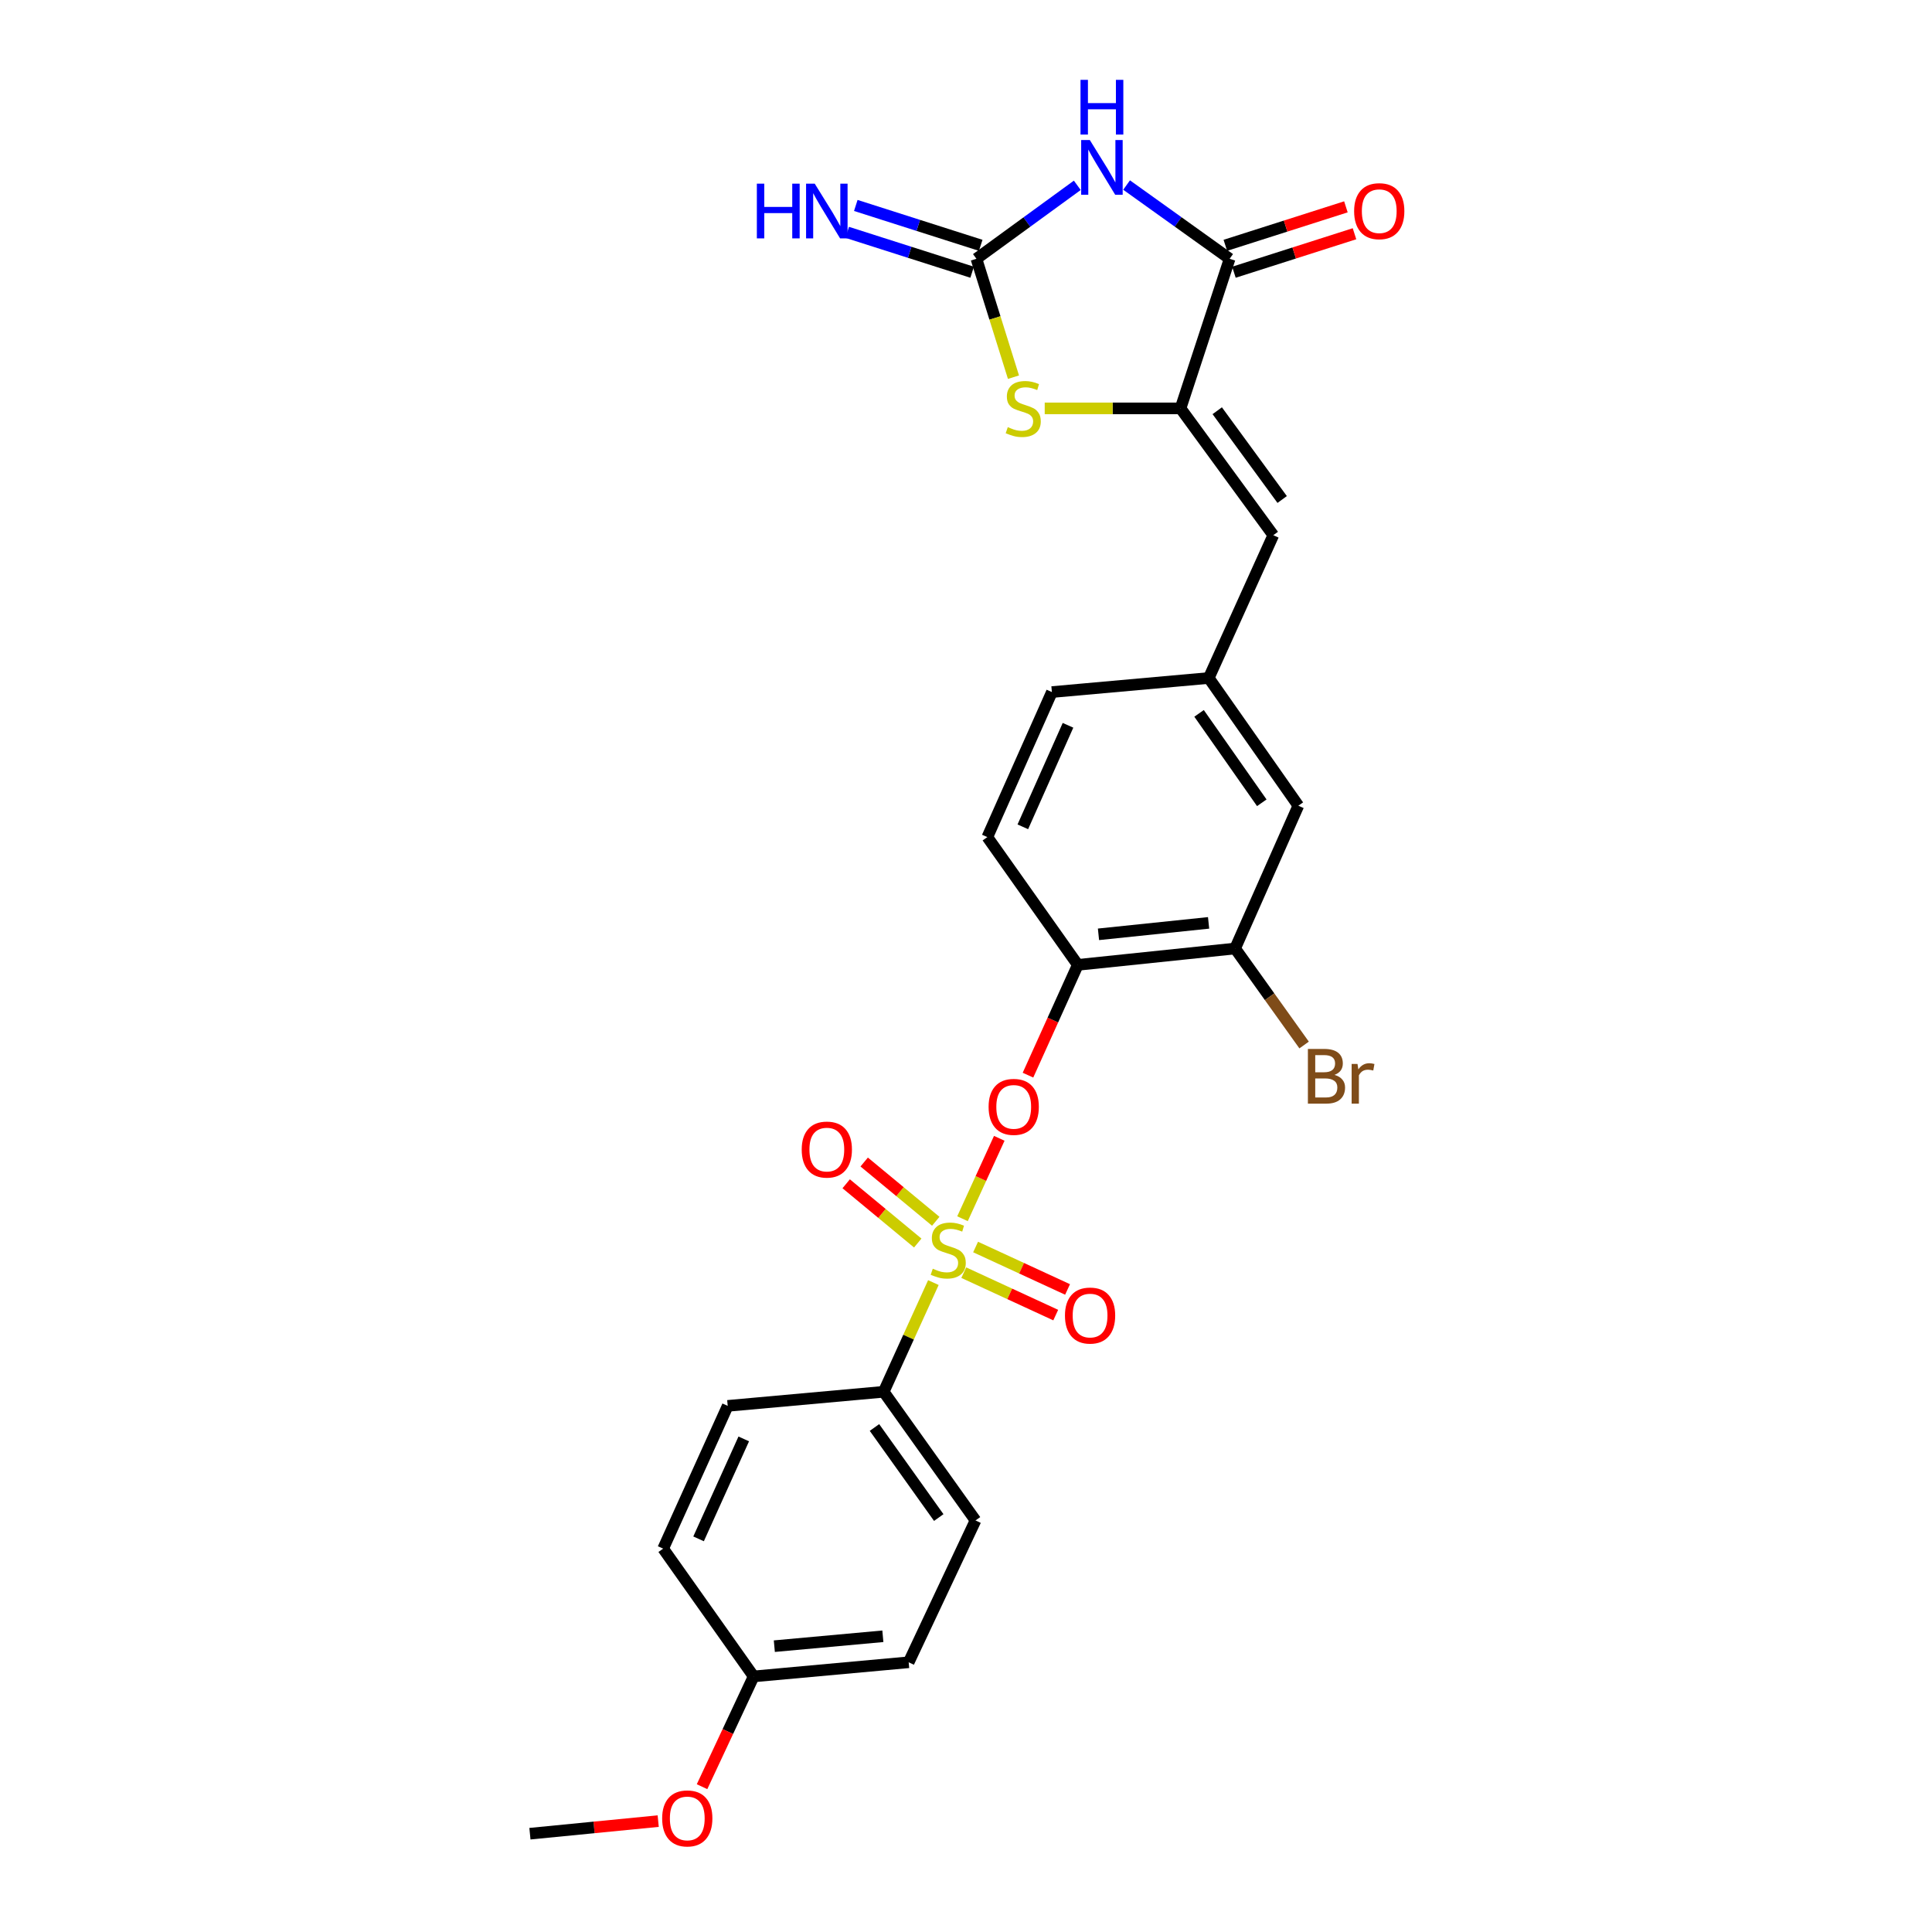 <?xml version='1.0' encoding='iso-8859-1'?>
<svg version='1.1' baseProfile='full'
              xmlns='http://www.w3.org/2000/svg'
                      xmlns:rdkit='http://www.rdkit.org/xml'
                      xmlns:xlink='http://www.w3.org/1999/xlink'
                  xml:space='preserve'
width='1000px' height='1000px' viewBox='0 0 1000 1000'>
<!-- END OF HEADER -->
<rect style='opacity:1.0;fill:#FFFFFF;stroke:none' width='1000' height='1000' x='0' y='0'> </rect>
<path class='bond-5' d='M 498.191,630.809 L 507.706,609.998' style='fill:none;fill-rule:evenodd;stroke:#CCCC00;stroke-width:6px;stroke-linecap:butt;stroke-linejoin:miter;stroke-opacity:1' />
<path class='bond-5' d='M 507.706,609.998 L 517.221,589.187' style='fill:none;fill-rule:evenodd;stroke:#FF0000;stroke-width:6px;stroke-linecap:butt;stroke-linejoin:miter;stroke-opacity:1' />
<path class='bond-8' d='M 483.114,663.863 L 470.255,692.124' style='fill:none;fill-rule:evenodd;stroke:#CCCC00;stroke-width:6px;stroke-linecap:butt;stroke-linejoin:miter;stroke-opacity:1' />
<path class='bond-8' d='M 470.255,692.124 L 457.395,720.385' style='fill:none;fill-rule:evenodd;stroke:#000000;stroke-width:6px;stroke-linecap:butt;stroke-linejoin:miter;stroke-opacity:1' />
<path class='bond-10' d='M 484.345,632.13 L 465.825,616.796' style='fill:none;fill-rule:evenodd;stroke:#CCCC00;stroke-width:6px;stroke-linecap:butt;stroke-linejoin:miter;stroke-opacity:1' />
<path class='bond-10' d='M 465.825,616.796 L 447.305,601.462' style='fill:none;fill-rule:evenodd;stroke:#FF0000;stroke-width:6px;stroke-linecap:butt;stroke-linejoin:miter;stroke-opacity:1' />
<path class='bond-10' d='M 475.022,643.389 L 456.503,628.055' style='fill:none;fill-rule:evenodd;stroke:#CCCC00;stroke-width:6px;stroke-linecap:butt;stroke-linejoin:miter;stroke-opacity:1' />
<path class='bond-10' d='M 456.503,628.055 L 437.983,612.72' style='fill:none;fill-rule:evenodd;stroke:#FF0000;stroke-width:6px;stroke-linecap:butt;stroke-linejoin:miter;stroke-opacity:1' />
<path class='bond-11' d='M 498.842,658.725 L 522.643,669.708' style='fill:none;fill-rule:evenodd;stroke:#CCCC00;stroke-width:6px;stroke-linecap:butt;stroke-linejoin:miter;stroke-opacity:1' />
<path class='bond-11' d='M 522.643,669.708 L 546.444,680.691' style='fill:none;fill-rule:evenodd;stroke:#FF0000;stroke-width:6px;stroke-linecap:butt;stroke-linejoin:miter;stroke-opacity:1' />
<path class='bond-11' d='M 504.967,645.453 L 528.768,656.436' style='fill:none;fill-rule:evenodd;stroke:#CCCC00;stroke-width:6px;stroke-linecap:butt;stroke-linejoin:miter;stroke-opacity:1' />
<path class='bond-11' d='M 528.768,656.436 L 552.569,667.419' style='fill:none;fill-rule:evenodd;stroke:#FF0000;stroke-width:6px;stroke-linecap:butt;stroke-linejoin:miter;stroke-opacity:1' />
<path class='bond-0' d='M 583.125,95.78 L 609.79,114.861' style='fill:none;fill-rule:evenodd;stroke:#0000FF;stroke-width:6px;stroke-linecap:butt;stroke-linejoin:miter;stroke-opacity:1' />
<path class='bond-0' d='M 609.79,114.861 L 636.455,133.943' style='fill:none;fill-rule:evenodd;stroke:#000000;stroke-width:6px;stroke-linecap:butt;stroke-linejoin:miter;stroke-opacity:1' />
<path class='bond-28' d='M 557.604,95.924 L 531.5,114.934' style='fill:none;fill-rule:evenodd;stroke:#0000FF;stroke-width:6px;stroke-linecap:butt;stroke-linejoin:miter;stroke-opacity:1' />
<path class='bond-28' d='M 531.5,114.934 L 505.396,133.943' style='fill:none;fill-rule:evenodd;stroke:#000000;stroke-width:6px;stroke-linecap:butt;stroke-linejoin:miter;stroke-opacity:1' />
<path class='bond-1' d='M 505.396,133.943 L 514.985,164.584' style='fill:none;fill-rule:evenodd;stroke:#000000;stroke-width:6px;stroke-linecap:butt;stroke-linejoin:miter;stroke-opacity:1' />
<path class='bond-1' d='M 514.985,164.584 L 524.574,195.225' style='fill:none;fill-rule:evenodd;stroke:#CCCC00;stroke-width:6px;stroke-linecap:butt;stroke-linejoin:miter;stroke-opacity:1' />
<path class='bond-12' d='M 507.619,126.981 L 475.289,116.66' style='fill:none;fill-rule:evenodd;stroke:#000000;stroke-width:6px;stroke-linecap:butt;stroke-linejoin:miter;stroke-opacity:1' />
<path class='bond-12' d='M 475.289,116.66 L 442.96,106.339' style='fill:none;fill-rule:evenodd;stroke:#0000FF;stroke-width:6px;stroke-linecap:butt;stroke-linejoin:miter;stroke-opacity:1' />
<path class='bond-12' d='M 503.173,140.905 L 470.844,130.584' style='fill:none;fill-rule:evenodd;stroke:#000000;stroke-width:6px;stroke-linecap:butt;stroke-linejoin:miter;stroke-opacity:1' />
<path class='bond-12' d='M 470.844,130.584 L 438.515,120.264' style='fill:none;fill-rule:evenodd;stroke:#0000FF;stroke-width:6px;stroke-linecap:butt;stroke-linejoin:miter;stroke-opacity:1' />
<path class='bond-2' d='M 611.038,211.374 L 659.055,277.021' style='fill:none;fill-rule:evenodd;stroke:#000000;stroke-width:6px;stroke-linecap:butt;stroke-linejoin:miter;stroke-opacity:1' />
<path class='bond-2' d='M 630.038,212.591 L 663.651,258.544' style='fill:none;fill-rule:evenodd;stroke:#000000;stroke-width:6px;stroke-linecap:butt;stroke-linejoin:miter;stroke-opacity:1' />
<path class='bond-3' d='M 611.038,211.374 L 636.455,133.943' style='fill:none;fill-rule:evenodd;stroke:#000000;stroke-width:6px;stroke-linecap:butt;stroke-linejoin:miter;stroke-opacity:1' />
<path class='bond-4' d='M 611.038,211.374 L 575.89,211.374' style='fill:none;fill-rule:evenodd;stroke:#000000;stroke-width:6px;stroke-linecap:butt;stroke-linejoin:miter;stroke-opacity:1' />
<path class='bond-4' d='M 575.89,211.374 L 540.743,211.374' style='fill:none;fill-rule:evenodd;stroke:#CCCC00;stroke-width:6px;stroke-linecap:butt;stroke-linejoin:miter;stroke-opacity:1' />
<path class='bond-14' d='M 638.678,140.905 L 669.881,130.945' style='fill:none;fill-rule:evenodd;stroke:#000000;stroke-width:6px;stroke-linecap:butt;stroke-linejoin:miter;stroke-opacity:1' />
<path class='bond-14' d='M 669.881,130.945 L 701.084,120.985' style='fill:none;fill-rule:evenodd;stroke:#FF0000;stroke-width:6px;stroke-linecap:butt;stroke-linejoin:miter;stroke-opacity:1' />
<path class='bond-14' d='M 634.233,126.981 L 665.436,117.02' style='fill:none;fill-rule:evenodd;stroke:#000000;stroke-width:6px;stroke-linecap:butt;stroke-linejoin:miter;stroke-opacity:1' />
<path class='bond-14' d='M 665.436,117.02 L 696.639,107.06' style='fill:none;fill-rule:evenodd;stroke:#FF0000;stroke-width:6px;stroke-linecap:butt;stroke-linejoin:miter;stroke-opacity:1' />
<path class='bond-6' d='M 532.079,556.499 L 544.975,527.956' style='fill:none;fill-rule:evenodd;stroke:#FF0000;stroke-width:6px;stroke-linecap:butt;stroke-linejoin:miter;stroke-opacity:1' />
<path class='bond-6' d='M 544.975,527.956 L 557.872,499.414' style='fill:none;fill-rule:evenodd;stroke:#000000;stroke-width:6px;stroke-linecap:butt;stroke-linejoin:miter;stroke-opacity:1' />
<path class='bond-9' d='M 557.872,499.414 L 639.29,490.944' style='fill:none;fill-rule:evenodd;stroke:#000000;stroke-width:6px;stroke-linecap:butt;stroke-linejoin:miter;stroke-opacity:1' />
<path class='bond-9' d='M 568.572,483.605 L 625.564,477.676' style='fill:none;fill-rule:evenodd;stroke:#000000;stroke-width:6px;stroke-linecap:butt;stroke-linejoin:miter;stroke-opacity:1' />
<path class='bond-16' d='M 557.872,499.414 L 511.048,433.279' style='fill:none;fill-rule:evenodd;stroke:#000000;stroke-width:6px;stroke-linecap:butt;stroke-linejoin:miter;stroke-opacity:1' />
<path class='bond-7' d='M 659.055,277.021 L 625.647,350.935' style='fill:none;fill-rule:evenodd;stroke:#000000;stroke-width:6px;stroke-linecap:butt;stroke-linejoin:miter;stroke-opacity:1' />
<path class='bond-17' d='M 457.395,720.385 L 504.925,786.975' style='fill:none;fill-rule:evenodd;stroke:#000000;stroke-width:6px;stroke-linecap:butt;stroke-linejoin:miter;stroke-opacity:1' />
<path class='bond-17' d='M 452.627,738.866 L 485.898,785.479' style='fill:none;fill-rule:evenodd;stroke:#000000;stroke-width:6px;stroke-linecap:butt;stroke-linejoin:miter;stroke-opacity:1' />
<path class='bond-18' d='M 457.395,720.385 L 376.659,727.678' style='fill:none;fill-rule:evenodd;stroke:#000000;stroke-width:6px;stroke-linecap:butt;stroke-linejoin:miter;stroke-opacity:1' />
<path class='bond-15' d='M 639.29,490.944 L 672.024,417.038' style='fill:none;fill-rule:evenodd;stroke:#000000;stroke-width:6px;stroke-linecap:butt;stroke-linejoin:miter;stroke-opacity:1' />
<path class='bond-19' d='M 639.29,490.944 L 657.148,515.919' style='fill:none;fill-rule:evenodd;stroke:#000000;stroke-width:6px;stroke-linecap:butt;stroke-linejoin:miter;stroke-opacity:1' />
<path class='bond-19' d='M 657.148,515.919 L 675.006,540.894' style='fill:none;fill-rule:evenodd;stroke:#7F4C19;stroke-width:6px;stroke-linecap:butt;stroke-linejoin:miter;stroke-opacity:1' />
<path class='bond-13' d='M 625.647,350.935 L 544.456,358.212' style='fill:none;fill-rule:evenodd;stroke:#000000;stroke-width:6px;stroke-linecap:butt;stroke-linejoin:miter;stroke-opacity:1' />
<path class='bond-27' d='M 625.647,350.935 L 672.024,417.038' style='fill:none;fill-rule:evenodd;stroke:#000000;stroke-width:6px;stroke-linecap:butt;stroke-linejoin:miter;stroke-opacity:1' />
<path class='bond-27' d='M 620.637,369.246 L 653.101,415.518' style='fill:none;fill-rule:evenodd;stroke:#000000;stroke-width:6px;stroke-linecap:butt;stroke-linejoin:miter;stroke-opacity:1' />
<path class='bond-20' d='M 511.048,433.279 L 544.456,358.212' style='fill:none;fill-rule:evenodd;stroke:#000000;stroke-width:6px;stroke-linecap:butt;stroke-linejoin:miter;stroke-opacity:1' />
<path class='bond-20' d='M 529.414,427.962 L 552.799,375.415' style='fill:none;fill-rule:evenodd;stroke:#000000;stroke-width:6px;stroke-linecap:butt;stroke-linejoin:miter;stroke-opacity:1' />
<path class='bond-22' d='M 504.925,786.975 L 470.331,860.394' style='fill:none;fill-rule:evenodd;stroke:#000000;stroke-width:6px;stroke-linecap:butt;stroke-linejoin:miter;stroke-opacity:1' />
<path class='bond-23' d='M 376.659,727.678 L 343.25,801.568' style='fill:none;fill-rule:evenodd;stroke:#000000;stroke-width:6px;stroke-linecap:butt;stroke-linejoin:miter;stroke-opacity:1' />
<path class='bond-23' d='M 384.967,744.783 L 361.581,796.506' style='fill:none;fill-rule:evenodd;stroke:#000000;stroke-width:6px;stroke-linecap:butt;stroke-linejoin:miter;stroke-opacity:1' />
<path class='bond-21' d='M 390.082,867.711 L 343.25,801.568' style='fill:none;fill-rule:evenodd;stroke:#000000;stroke-width:6px;stroke-linecap:butt;stroke-linejoin:miter;stroke-opacity:1' />
<path class='bond-24' d='M 390.082,867.711 L 376.731,896.247' style='fill:none;fill-rule:evenodd;stroke:#000000;stroke-width:6px;stroke-linecap:butt;stroke-linejoin:miter;stroke-opacity:1' />
<path class='bond-24' d='M 376.731,896.247 L 363.38,924.783' style='fill:none;fill-rule:evenodd;stroke:#FF0000;stroke-width:6px;stroke-linecap:butt;stroke-linejoin:miter;stroke-opacity:1' />
<path class='bond-26' d='M 390.082,867.711 L 470.331,860.394' style='fill:none;fill-rule:evenodd;stroke:#000000;stroke-width:6px;stroke-linecap:butt;stroke-linejoin:miter;stroke-opacity:1' />
<path class='bond-26' d='M 400.792,852.056 L 456.966,846.935' style='fill:none;fill-rule:evenodd;stroke:#000000;stroke-width:6px;stroke-linecap:butt;stroke-linejoin:miter;stroke-opacity:1' />
<path class='bond-25' d='M 340.686,942.606 L 307.488,945.863' style='fill:none;fill-rule:evenodd;stroke:#FF0000;stroke-width:6px;stroke-linecap:butt;stroke-linejoin:miter;stroke-opacity:1' />
<path class='bond-25' d='M 307.488,945.863 L 274.29,949.12' style='fill:none;fill-rule:evenodd;stroke:#000000;stroke-width:6px;stroke-linecap:butt;stroke-linejoin:miter;stroke-opacity:1' />
<path  class='atom-0' d='M 482.803 656.686
Q 483.123 656.806, 484.443 657.366
Q 485.763 657.926, 487.203 658.286
Q 488.683 658.606, 490.123 658.606
Q 492.803 658.606, 494.363 657.326
Q 495.923 656.006, 495.923 653.726
Q 495.923 652.166, 495.123 651.206
Q 494.363 650.246, 493.163 649.726
Q 491.963 649.206, 489.963 648.606
Q 487.443 647.846, 485.923 647.126
Q 484.443 646.406, 483.363 644.886
Q 482.323 643.366, 482.323 640.806
Q 482.323 637.246, 484.723 635.046
Q 487.163 632.846, 491.963 632.846
Q 495.243 632.846, 498.963 634.406
L 498.043 637.486
Q 494.643 636.086, 492.083 636.086
Q 489.323 636.086, 487.803 637.246
Q 486.283 638.366, 486.323 640.326
Q 486.323 641.846, 487.083 642.766
Q 487.883 643.686, 489.003 644.206
Q 490.163 644.726, 492.083 645.326
Q 494.643 646.126, 496.163 646.926
Q 497.683 647.726, 498.763 649.366
Q 499.883 650.966, 499.883 653.726
Q 499.883 657.646, 497.243 659.766
Q 494.643 661.846, 490.283 661.846
Q 487.763 661.846, 485.843 661.286
Q 483.963 660.766, 481.723 659.846
L 482.803 656.686
' fill='#CCCC00'/>
<path  class='atom-1' d='M 564.093 72.48
L 573.373 87.48
Q 574.293 88.96, 575.773 91.64
Q 577.253 94.32, 577.333 94.48
L 577.333 72.48
L 581.093 72.48
L 581.093 100.8
L 577.213 100.8
L 567.253 84.4
Q 566.093 82.48, 564.853 80.28
Q 563.653 78.08, 563.293 77.4
L 563.293 100.8
L 559.613 100.8
L 559.613 72.48
L 564.093 72.48
' fill='#0000FF'/>
<path  class='atom-1' d='M 559.273 41.328
L 563.113 41.328
L 563.113 53.368
L 577.593 53.368
L 577.593 41.328
L 581.433 41.328
L 581.433 69.648
L 577.593 69.648
L 577.593 56.568
L 563.113 56.568
L 563.113 69.648
L 559.273 69.648
L 559.273 41.328
' fill='#0000FF'/>
<path  class='atom-5' d='M 521.628 221.094
Q 521.948 221.214, 523.268 221.774
Q 524.588 222.334, 526.028 222.694
Q 527.508 223.014, 528.948 223.014
Q 531.628 223.014, 533.188 221.734
Q 534.748 220.414, 534.748 218.134
Q 534.748 216.574, 533.948 215.614
Q 533.188 214.654, 531.988 214.134
Q 530.788 213.614, 528.788 213.014
Q 526.268 212.254, 524.748 211.534
Q 523.268 210.814, 522.188 209.294
Q 521.148 207.774, 521.148 205.214
Q 521.148 201.654, 523.548 199.454
Q 525.988 197.254, 530.788 197.254
Q 534.068 197.254, 537.788 198.814
L 536.868 201.894
Q 533.468 200.494, 530.908 200.494
Q 528.148 200.494, 526.628 201.654
Q 525.108 202.774, 525.148 204.734
Q 525.148 206.254, 525.908 207.174
Q 526.708 208.094, 527.828 208.614
Q 528.988 209.134, 530.908 209.734
Q 533.468 210.534, 534.988 211.334
Q 536.508 212.134, 537.588 213.774
Q 538.708 215.374, 538.708 218.134
Q 538.708 222.054, 536.068 224.174
Q 533.468 226.254, 529.108 226.254
Q 526.588 226.254, 524.668 225.694
Q 522.788 225.174, 520.548 224.254
L 521.628 221.094
' fill='#CCCC00'/>
<path  class='atom-6' d='M 511.699 572.913
Q 511.699 566.113, 515.059 562.313
Q 518.419 558.513, 524.699 558.513
Q 530.979 558.513, 534.339 562.313
Q 537.699 566.113, 537.699 572.913
Q 537.699 579.793, 534.299 583.713
Q 530.899 587.593, 524.699 587.593
Q 518.459 587.593, 515.059 583.713
Q 511.699 579.833, 511.699 572.913
M 524.699 584.393
Q 529.019 584.393, 531.339 581.513
Q 533.699 578.593, 533.699 572.913
Q 533.699 567.353, 531.339 564.553
Q 529.019 561.713, 524.699 561.713
Q 520.379 561.713, 518.019 564.513
Q 515.699 567.313, 515.699 572.913
Q 515.699 578.633, 518.019 581.513
Q 520.379 584.393, 524.699 584.393
' fill='#FF0000'/>
<path  class='atom-11' d='M 414.965 595.017
Q 414.965 588.217, 418.325 584.417
Q 421.685 580.617, 427.965 580.617
Q 434.245 580.617, 437.605 584.417
Q 440.965 588.217, 440.965 595.017
Q 440.965 601.897, 437.565 605.817
Q 434.165 609.697, 427.965 609.697
Q 421.725 609.697, 418.325 605.817
Q 414.965 601.937, 414.965 595.017
M 427.965 606.497
Q 432.285 606.497, 434.605 603.617
Q 436.965 600.697, 436.965 595.017
Q 436.965 589.457, 434.605 586.657
Q 432.285 583.817, 427.965 583.817
Q 423.645 583.817, 421.285 586.617
Q 418.965 589.417, 418.965 595.017
Q 418.965 600.737, 421.285 603.617
Q 423.645 606.497, 427.965 606.497
' fill='#FF0000'/>
<path  class='atom-12' d='M 551.222 680.926
Q 551.222 674.126, 554.582 670.326
Q 557.942 666.526, 564.222 666.526
Q 570.502 666.526, 573.862 670.326
Q 577.222 674.126, 577.222 680.926
Q 577.222 687.806, 573.822 691.726
Q 570.422 695.606, 564.222 695.606
Q 557.982 695.606, 554.582 691.726
Q 551.222 687.846, 551.222 680.926
M 564.222 692.406
Q 568.542 692.406, 570.862 689.526
Q 573.222 686.606, 573.222 680.926
Q 573.222 675.366, 570.862 672.566
Q 568.542 669.726, 564.222 669.726
Q 559.902 669.726, 557.542 672.526
Q 555.222 675.326, 555.222 680.926
Q 555.222 686.646, 557.542 689.526
Q 559.902 692.406, 564.222 692.406
' fill='#FF0000'/>
<path  class='atom-13' d='M 391.745 95.064
L 395.585 95.064
L 395.585 107.104
L 410.065 107.104
L 410.065 95.064
L 413.905 95.064
L 413.905 123.384
L 410.065 123.384
L 410.065 110.304
L 395.585 110.304
L 395.585 123.384
L 391.745 123.384
L 391.745 95.064
' fill='#0000FF'/>
<path  class='atom-13' d='M 421.705 95.064
L 430.985 110.064
Q 431.905 111.544, 433.385 114.224
Q 434.865 116.904, 434.945 117.064
L 434.945 95.064
L 438.705 95.064
L 438.705 123.384
L 434.825 123.384
L 424.865 106.984
Q 423.705 105.064, 422.465 102.864
Q 421.265 100.664, 420.905 99.984
L 420.905 123.384
L 417.225 123.384
L 417.225 95.064
L 421.705 95.064
' fill='#0000FF'/>
<path  class='atom-15' d='M 700.894 109.304
Q 700.894 102.504, 704.254 98.704
Q 707.614 94.904, 713.894 94.904
Q 720.174 94.904, 723.534 98.704
Q 726.894 102.504, 726.894 109.304
Q 726.894 116.184, 723.494 120.104
Q 720.094 123.984, 713.894 123.984
Q 707.654 123.984, 704.254 120.104
Q 700.894 116.224, 700.894 109.304
M 713.894 120.784
Q 718.214 120.784, 720.534 117.904
Q 722.894 114.984, 722.894 109.304
Q 722.894 103.744, 720.534 100.944
Q 718.214 98.104, 713.894 98.104
Q 709.574 98.104, 707.214 100.904
Q 704.894 103.704, 704.894 109.304
Q 704.894 115.024, 707.214 117.904
Q 709.574 120.784, 713.894 120.784
' fill='#FF0000'/>
<path  class='atom-20' d='M 690.724 556.367
Q 693.444 557.127, 694.804 558.807
Q 696.204 560.447, 696.204 562.887
Q 696.204 566.807, 693.684 569.047
Q 691.204 571.247, 686.484 571.247
L 676.964 571.247
L 676.964 542.927
L 685.324 542.927
Q 690.164 542.927, 692.604 544.887
Q 695.044 546.847, 695.044 550.447
Q 695.044 554.727, 690.724 556.367
M 680.764 546.127
L 680.764 555.007
L 685.324 555.007
Q 688.124 555.007, 689.564 553.887
Q 691.044 552.727, 691.044 550.447
Q 691.044 546.127, 685.324 546.127
L 680.764 546.127
M 686.484 568.047
Q 689.244 568.047, 690.724 566.727
Q 692.204 565.407, 692.204 562.887
Q 692.204 560.567, 690.564 559.407
Q 688.964 558.207, 685.884 558.207
L 680.764 558.207
L 680.764 568.047
L 686.484 568.047
' fill='#7F4C19'/>
<path  class='atom-20' d='M 702.644 550.687
L 703.084 553.527
Q 705.244 550.327, 708.764 550.327
Q 709.884 550.327, 711.404 550.727
L 710.804 554.087
Q 709.084 553.687, 708.124 553.687
Q 706.444 553.687, 705.324 554.367
Q 704.244 555.007, 703.364 556.567
L 703.364 571.247
L 699.604 571.247
L 699.604 550.687
L 702.644 550.687
' fill='#7F4C19'/>
<path  class='atom-25' d='M 342.732 941.21
Q 342.732 934.41, 346.092 930.61
Q 349.452 926.81, 355.732 926.81
Q 362.012 926.81, 365.372 930.61
Q 368.732 934.41, 368.732 941.21
Q 368.732 948.09, 365.332 952.01
Q 361.932 955.89, 355.732 955.89
Q 349.492 955.89, 346.092 952.01
Q 342.732 948.13, 342.732 941.21
M 355.732 952.69
Q 360.052 952.69, 362.372 949.81
Q 364.732 946.89, 364.732 941.21
Q 364.732 935.65, 362.372 932.85
Q 360.052 930.01, 355.732 930.01
Q 351.412 930.01, 349.052 932.81
Q 346.732 935.61, 346.732 941.21
Q 346.732 946.93, 349.052 949.81
Q 351.412 952.69, 355.732 952.69
' fill='#FF0000'/>
</svg>
